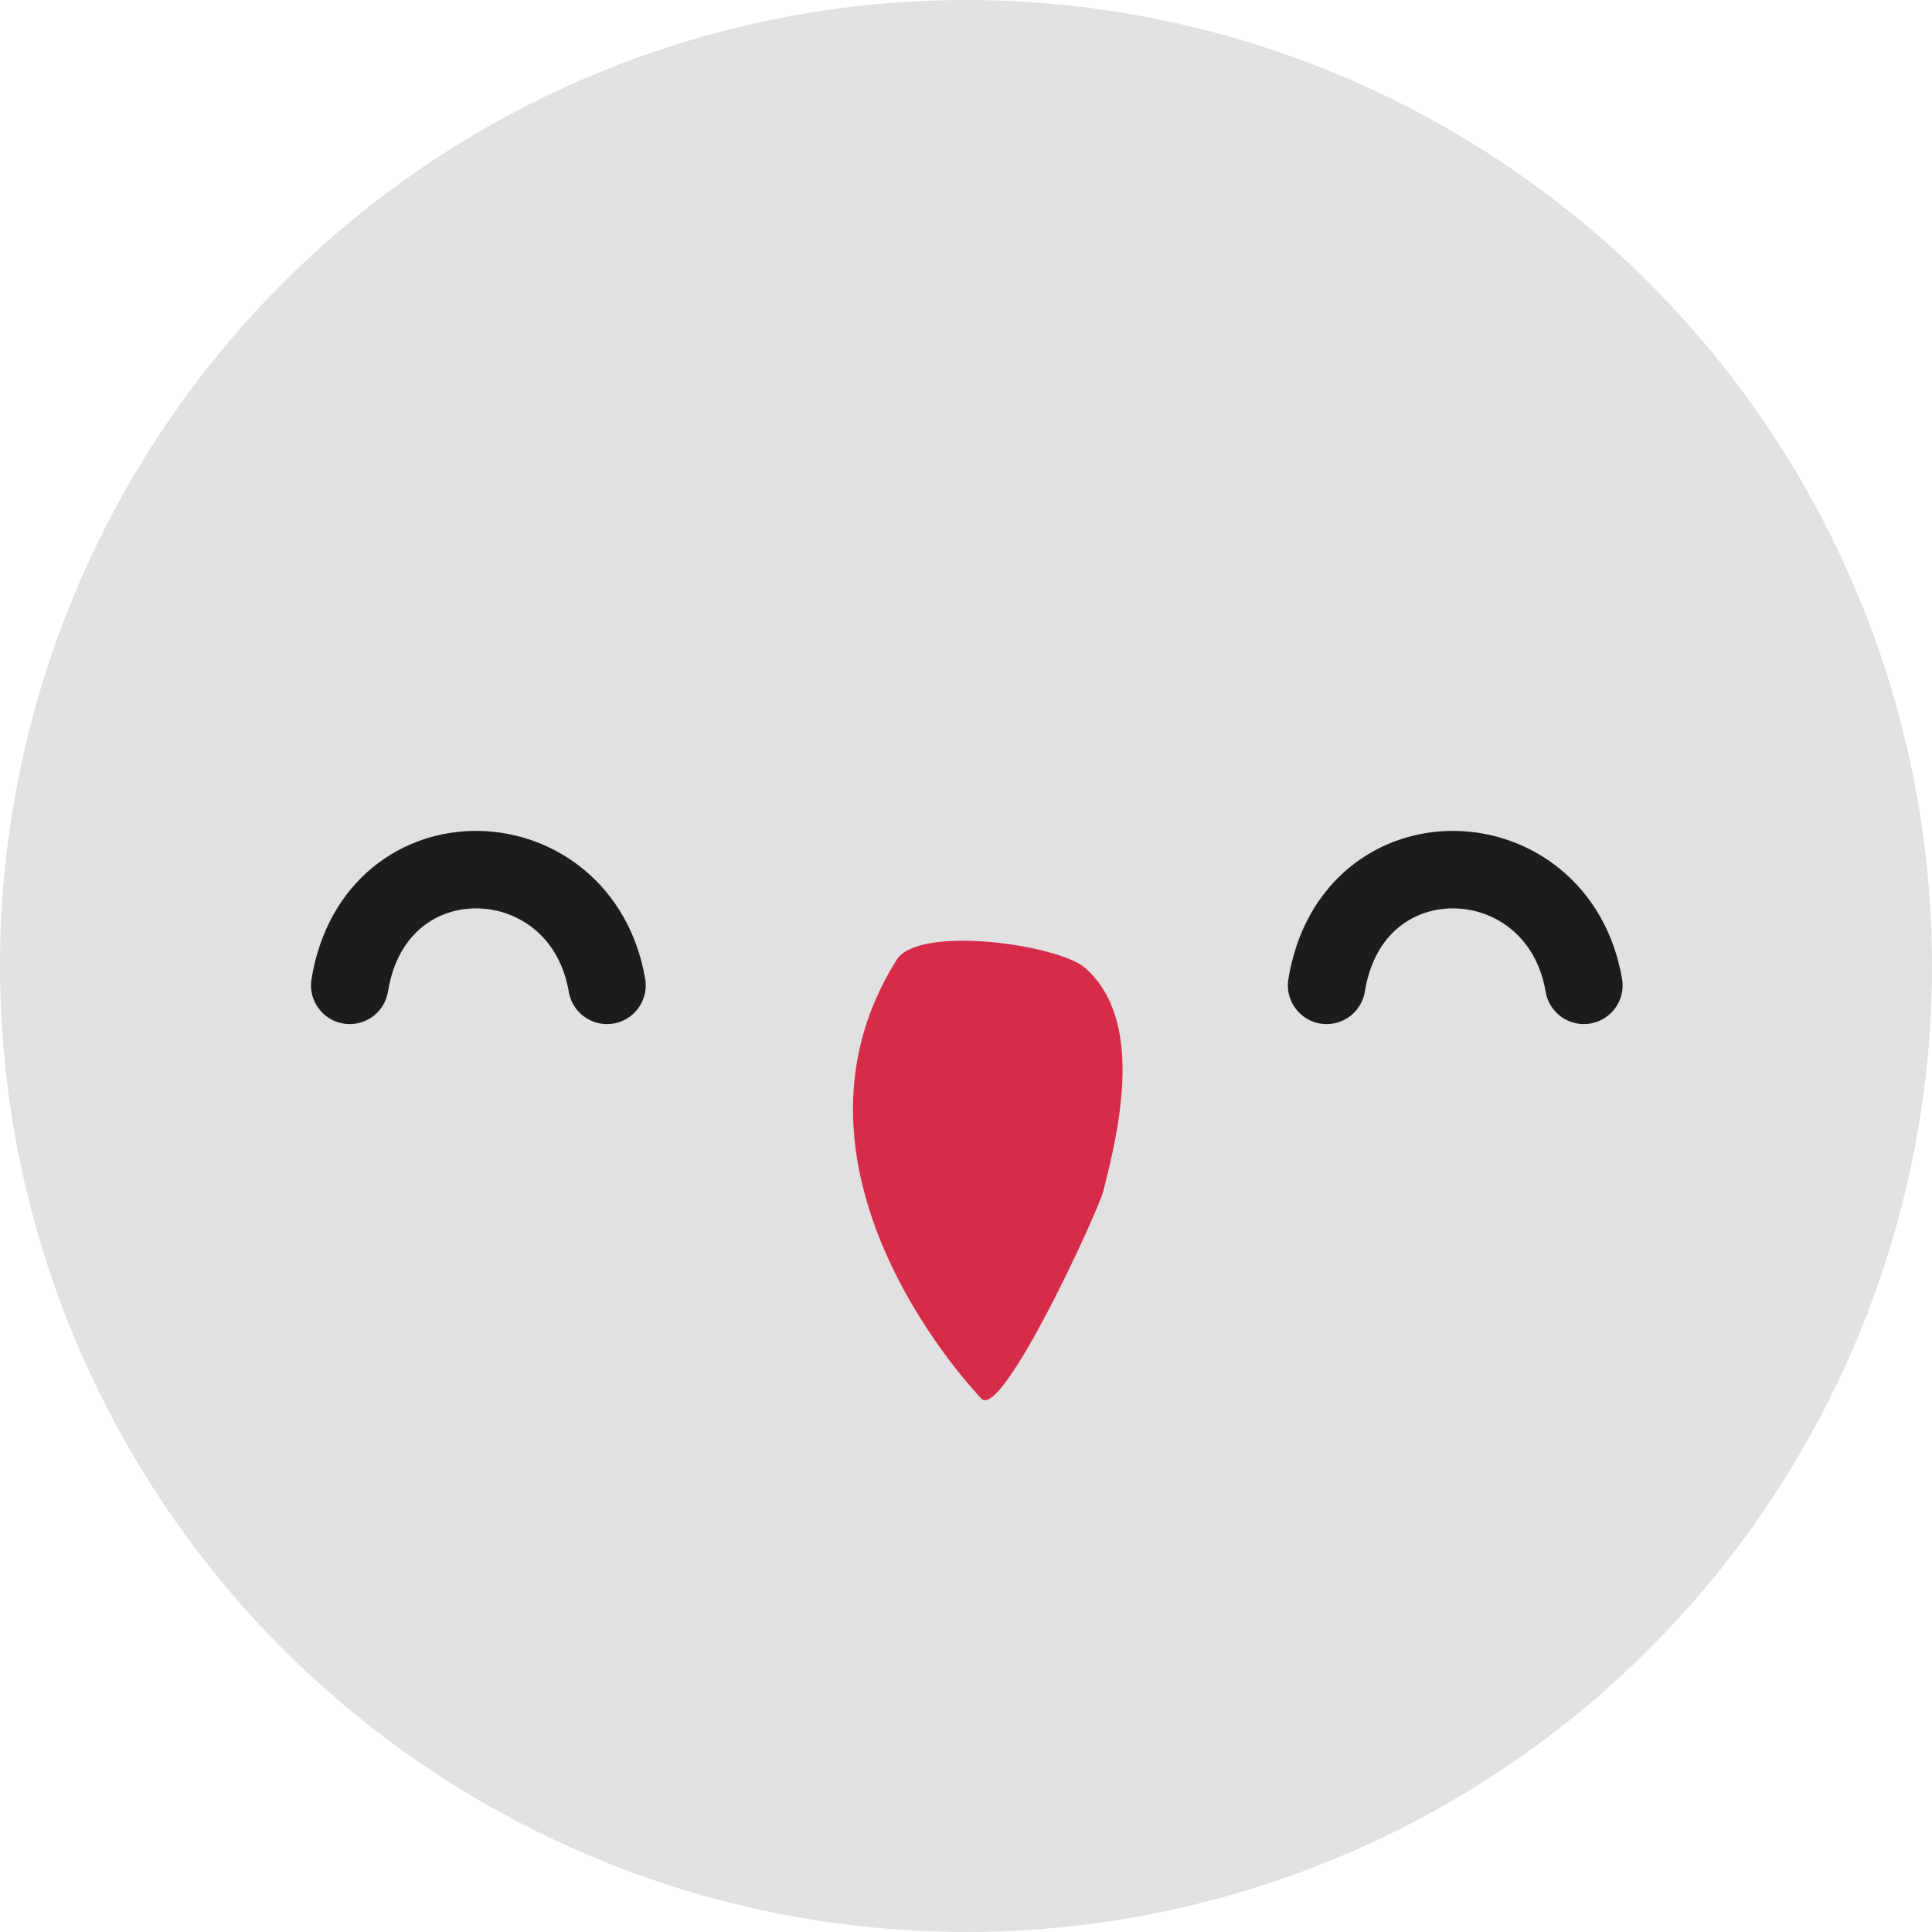 <svg xmlns="http://www.w3.org/2000/svg" viewBox="0 0 99.744 99.744"><g><g id="Calque_1"><g><circle cx="49.872" cy="49.872" r="49.872" fill="#e1e1e1"></circle><path d="M46.288,49.556c1.145-1.822,8.353-.79,9.729.412,3.041,2.659,1.805,8.178.945,11.52-.274,1.066-5.216,11.826-6.293,10.721-.01-.011-11.318-11.614-4.38-22.654Z" fill="#d62b49"></path><path d="M18.056,50.87c1.336-8.184,11.954-7.742,13.281,0" fill="none" stroke="#1c1c1b" stroke-linecap="round" stroke-miterlimit="10" stroke-width="4"></path><path d="M68.489,50.87c1.336-8.184,11.954-7.742,13.281,0" fill="none" stroke="#1c1c1b" stroke-linecap="round" stroke-miterlimit="10" stroke-width="4"></path></g></g></g></svg>